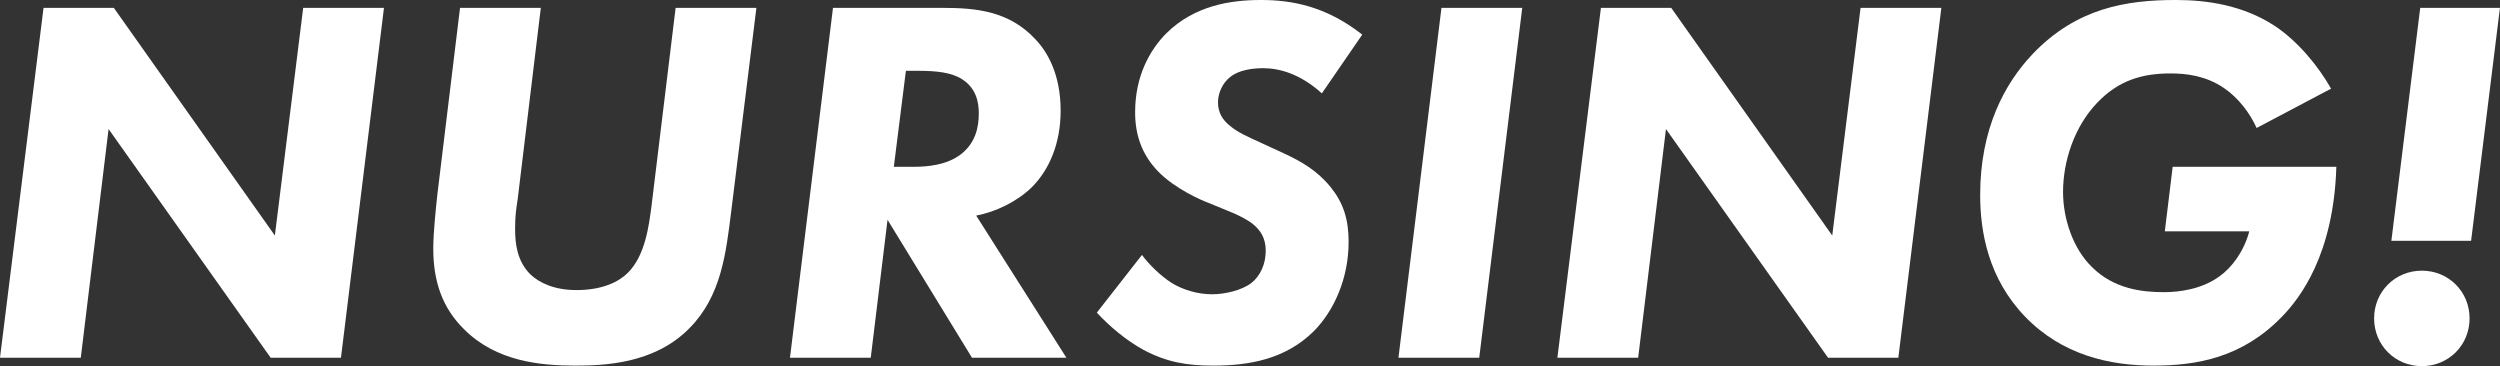 <?xml version="1.0" encoding="UTF-8"?><svg id="_レイヤー_2" xmlns="http://www.w3.org/2000/svg" viewBox="0 0 524.26 76.78"><rect x="0" y="0" width="524.26" height="76.78" fill="#333333" stroke="none"/><defs><style>.cls-1{fill:#fff;}</style></defs><g id="_レイヤー_1-2"><path class="cls-1" d="M0,75.02L9.13,1.65h14.74l33.77,47.74L63.58,1.65h16.94l-9.02,73.37h-14.74L22.77,27.06l-5.83,47.96H0Z"/><path class="cls-1" d="M113.41,1.65l-4.84,40.04c-.33,2.31-.55,3.3-.55,6.38s.44,6.71,3.19,9.46c1.98,1.87,5.17,3.3,9.68,3.3,5.5,0,8.91-1.76,10.78-3.63,3.63-3.63,4.4-9.79,4.95-13.97l5.06-41.58h16.94l-5.28,42.68c-1.1,8.8-2.09,17.71-8.69,24.42-7.37,7.59-18.04,7.92-24.09,7.92-7.26,0-16.5-.88-23.21-7.59-4.62-4.51-6.49-10.12-6.49-16.94,0-3.3.55-8.58.88-11.55L96.47,1.65h16.94Z"/><path class="cls-1" d="M197.67,1.65c7.04,0,13.97.66,19.47,6.6,2.53,2.64,5.28,7.37,5.28,14.96,0,6.93-2.42,12.43-6.05,16.06-3.19,3.08-7.59,5.17-11.66,5.94l18.92,29.81h-19.8l-17.71-28.93-3.52,28.93h-16.94L174.68,1.65h22.99ZM187.44,34.98h4.18c2.75,0,6.93-.33,9.9-2.64,2.97-2.31,3.74-5.5,3.74-8.58,0-2.31-.55-5.28-3.52-7.15-2.2-1.43-5.39-1.76-9.24-1.76h-2.53l-2.53,20.13Z"/><path class="cls-1" d="M277.2,19.58c-4.62-4.18-9.02-5.28-12.32-5.28-2.09,0-5.06.33-6.93,1.87-1.54,1.21-2.53,3.3-2.53,5.28,0,2.2.99,3.74,2.53,4.95,1.54,1.32,3.52,2.2,7.15,3.85l4.29,1.98c3.52,1.65,6.82,3.52,9.68,7.04,2.64,3.3,3.74,6.71,3.74,11.44,0,7.7-3.08,14.52-7.37,18.81-5.94,5.83-13.53,7.15-21.01,7.15-5.39,0-9.68-.66-14.63-3.3-3.63-1.98-7.15-4.95-9.79-7.81l9.46-12.1c1.54,2.09,3.96,4.4,6.16,5.83,2.31,1.43,5.39,2.42,8.58,2.42,2.53,0,6.05-.77,8.14-2.31,1.98-1.54,3.08-4.07,3.08-6.82s-1.21-4.18-2.09-5.06c-.55-.55-1.98-1.76-5.83-3.3l-4.29-1.76c-1.21-.44-6.82-2.86-10.34-6.49s-4.84-7.81-4.84-12.43c0-7.59,3.08-13.09,6.6-16.61,5.94-5.83,13.53-6.93,19.8-6.93s13.53,1.21,21.23,7.26l-8.47,12.32Z"/><path class="cls-1" d="M319.22,1.65l-9.02,73.37h-16.94L302.28,1.65h16.94Z"/><path class="cls-1" d="M326.59,75.02L335.72,1.65h14.74l33.77,47.74,5.94-47.74h16.94l-9.02,73.37h-14.74l-33.99-47.96-5.83,47.96h-16.94Z"/><path class="cls-1" d="M455.62,34.98h34.32c-.55,18.48-7.7,27.61-11.33,31.35-8.36,8.69-17.93,10.34-27.06,10.34s-19.14-2.2-26.95-10.34c-7.59-7.92-9.35-17.6-9.35-25.41,0-13.86,5.06-23.32,11-29.59,9.24-9.68,19.69-11.33,30.03-11.33,6.6,0,14.08,1.1,20.68,5.39,4.84,3.19,9.13,8.36,11.88,13.2l-15.62,8.25c-1.32-2.97-3.74-6.27-6.82-8.36-3.85-2.64-8.03-3.08-11.22-3.08-5.94,0-10.89,1.43-15.4,6.16-4.84,5.06-7.15,12.32-7.15,18.7,0,5.61,2.09,11.88,6.05,15.73,4.62,4.62,10.56,5.28,15.07,5.28,3.41,0,8.03-.66,11.66-3.3,2.64-1.87,5.17-5.28,6.27-9.46h-17.71l1.65-13.53Z"/><path class="cls-1" d="M507.87,56.76c5.61,0,10.01,4.4,10.01,10.01s-4.4,10.01-10.01,10.01-10.01-4.4-10.01-10.01,4.4-10.01,10.01-10.01ZM501.48,50.49l6.05-48.84h16.72l-6.05,48.84h-16.72Z"/></g></svg>